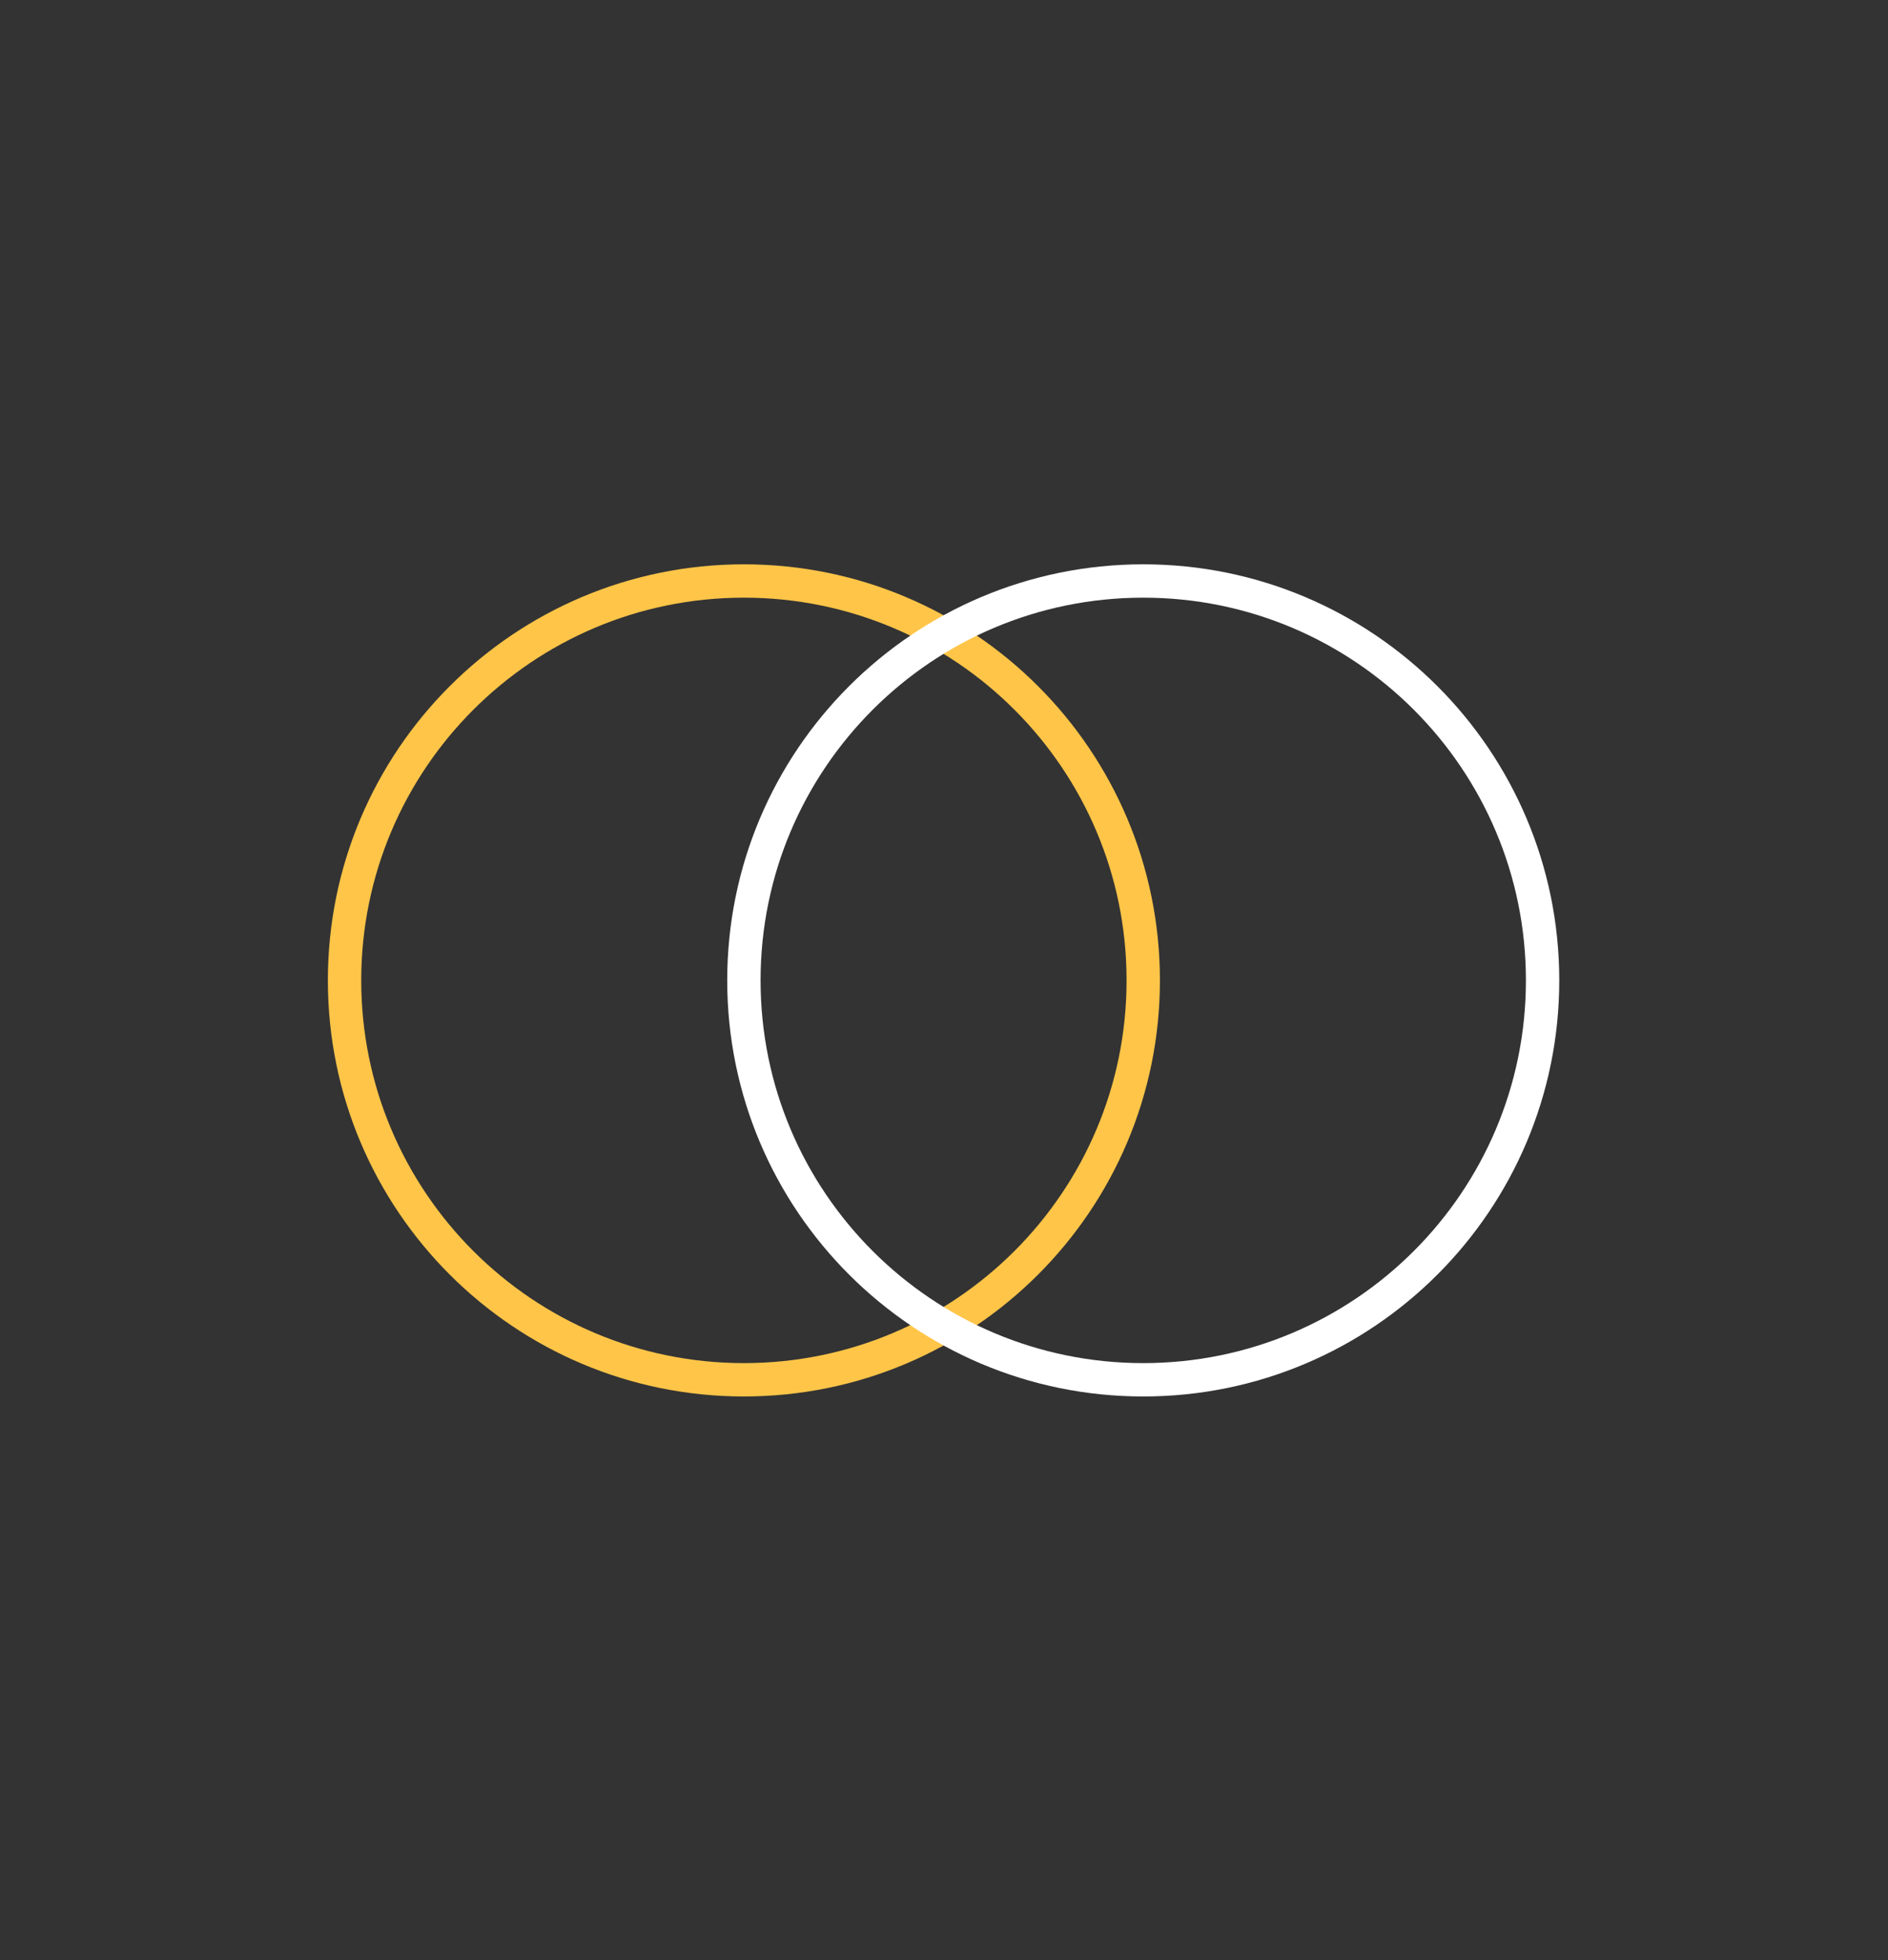 <svg width="1179" height="1224" viewBox="0 0 1179 1224" fill="none" xmlns="http://www.w3.org/2000/svg">
<rect x="0" y="0" width="1179" height="1224" fill="#333333" stroke="none"/>
<path d="M464.541 861.526C602.27 861.526 713.921 749.874 713.921 612.146C713.921 474.417 602.27 362.766 464.541 362.766C326.812 362.766 215.161 474.417 215.161 612.146C215.161 749.874 326.812 861.526 464.541 861.526Z" stroke="#FFC548" stroke-width="20.83" stroke-miterlimit="1.5" stroke-linecap="round" stroke-linejoin="round"/>
<path d="M713.92 861.526C851.649 861.526 963.3 749.874 963.3 612.146C963.3 474.417 851.649 362.766 713.92 362.766C576.191 362.766 464.54 474.417 464.54 612.146C464.54 749.874 576.191 861.526 713.92 861.526Z" stroke="white" stroke-width="20.83" stroke-miterlimit="1.5" stroke-linecap="round" stroke-linejoin="round"/>
</svg>
